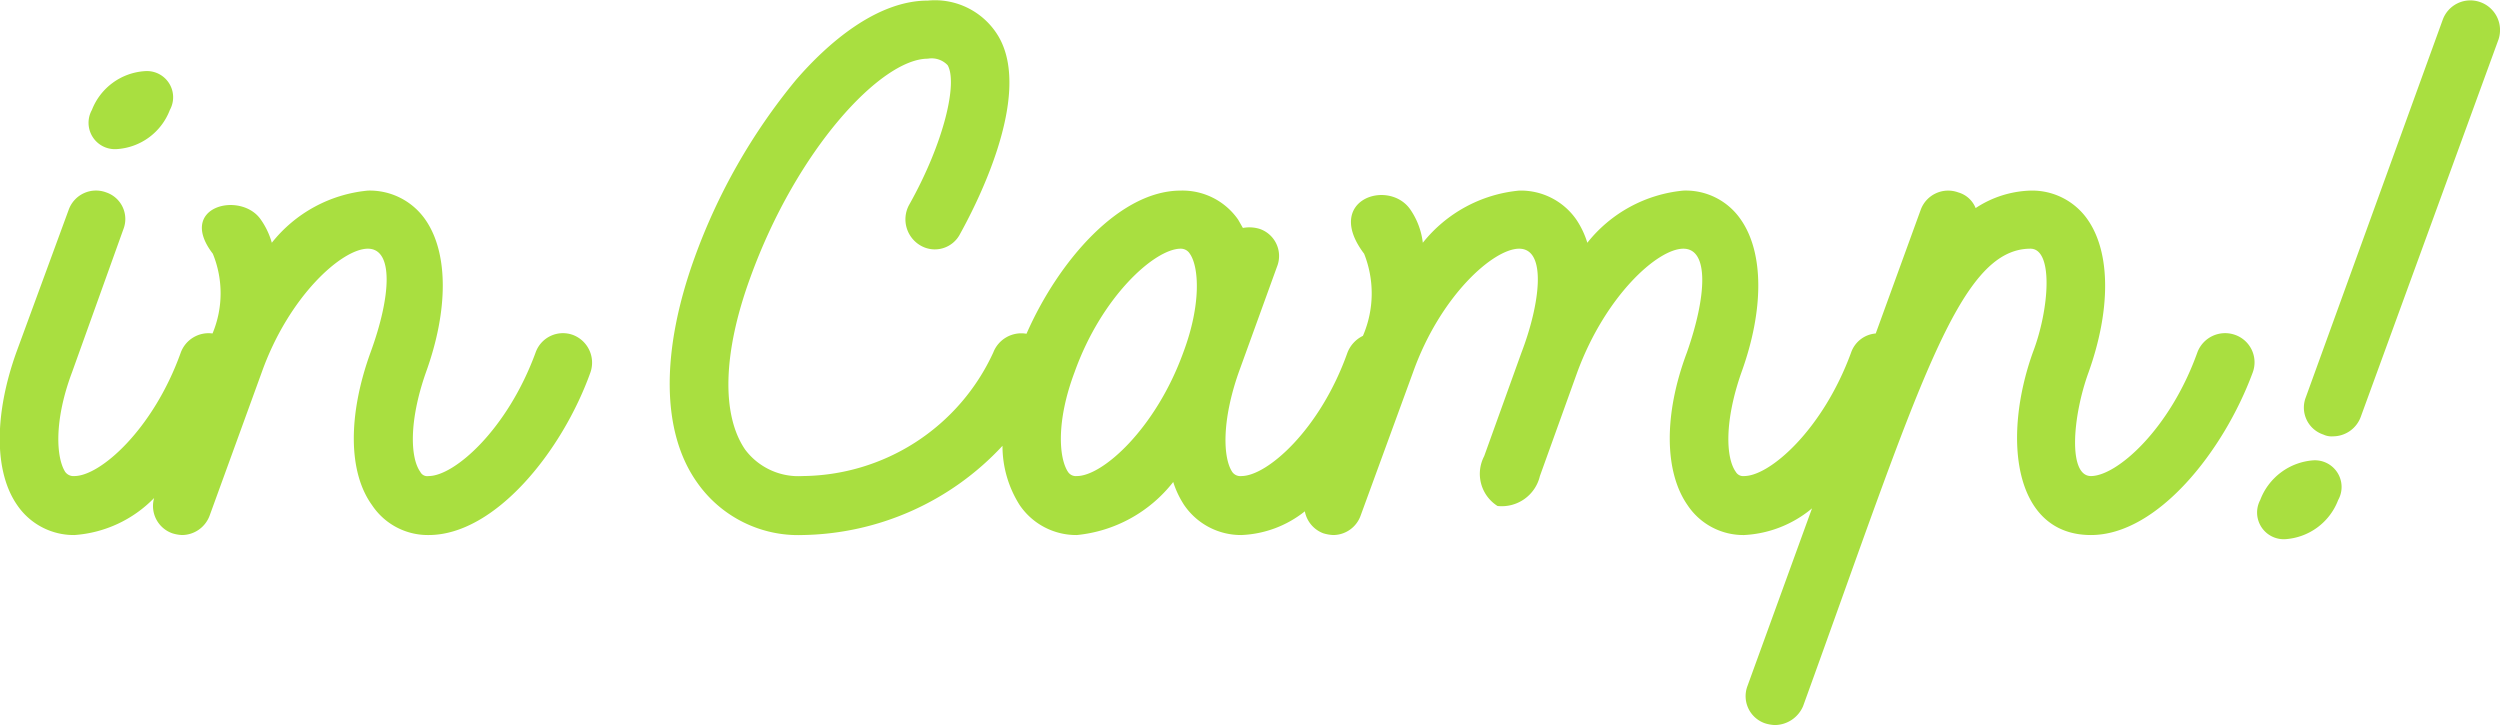 <svg xmlns="http://www.w3.org/2000/svg" width="84.34" height="24.47" viewBox="0 0 84.34 24.47">
  <defs>
    <style>
      .cls-1 {
        fill: #a9df40;
        fill-rule: evenodd;
      }
    </style>
  </defs>
  <path id="txt_camp.svg" class="cls-1" d="M2645.04,4349.08l-4.65,12.74a1,1,0,0,1-.93.65,0.646,0.646,0,0,1-.33-0.06,0.958,0.958,0,0,1-.59-1.26l4.62-12.74a0.991,0.991,0,0,1,1.26-.59A1,1,0,0,1,2645.04,4349.08Zm-5.41,15.54a2.053,2.053,0,0,1-1.79,1.32,0.9,0.9,0,0,1-.84-1.32,2.077,2.077,0,0,1,1.79-1.34A0.9,0.9,0,0,1,2639.63,4364.62Zm-8.34,1.18c-2.6,0-3-3.25-1.96-6.16,0.56-1.46.7-3.5-.08-3.5-2.44,0-3.78,4.7-7.67,15.43a1.045,1.045,0,0,1-.96.64,1.276,1.276,0,0,1-.33-0.06,0.968,0.968,0,0,1-.59-1.25l2.18-6a3.873,3.873,0,0,1-2.29.9,2.259,2.259,0,0,1-1.91-1.01c-0.78-1.12-.81-3.05-0.02-5.15,0.67-1.91.75-3.5-.12-3.5s-2.63,1.59-3.58,4.17l-1.26,3.5a1.322,1.322,0,0,1-1.43,1.01,1.284,1.284,0,0,1-.45-1.68l1.26-3.5c0.62-1.62.87-3.5-.08-3.5-0.87,0-2.66,1.59-3.58,4.17l-1.77,4.84a0.986,0.986,0,0,1-.92.65,1.35,1.35,0,0,1-.34-0.06,0.989,0.989,0,0,1-.62-0.74,3.666,3.666,0,0,1-2.14.8,2.32,2.32,0,0,1-1.93-1.01,3.135,3.135,0,0,1-.37-0.78,4.708,4.708,0,0,1-3.25,1.79,2.307,2.307,0,0,1-1.93-1.01,3.72,3.72,0,0,1-.58-2,9.4,9.4,0,0,1-6.75,3.01,4.16,4.16,0,0,1-3.55-1.77c-1.21-1.7-1.23-4.42-.09-7.58a20.193,20.193,0,0,1,3.42-6c1.06-1.23,2.72-2.68,4.45-2.68a2.492,2.492,0,0,1,2.38,1.2c1.21,2.04-.87,5.91-1.29,6.67a0.957,0.957,0,0,1-1.34.39,1.021,1.021,0,0,1-.39-1.35c1.2-2.13,1.65-4.14,1.31-4.73a0.744,0.744,0,0,0-.67-0.22c-1.57,0-4.42,3.05-5.99,7.39-0.92,2.52-.98,4.62-0.17,5.8a2.245,2.245,0,0,0,1.93.89,7.145,7.145,0,0,0,6.44-4.17,1.013,1.013,0,0,1,1.12-.63c1.08-2.46,3.14-4.83,5.2-4.83a2.284,2.284,0,0,1,1.94.98l0.16,0.28a1.2,1.2,0,0,1,.56.03,0.966,0.966,0,0,1,.59,1.28l-1.29,3.56c-0.58,1.65-.53,2.89-0.22,3.36a0.332,0.332,0,0,0,.31.14c0.87,0,2.66-1.57,3.58-4.17a1.057,1.057,0,0,1,.52-0.56,3.619,3.619,0,0,0,.04-2.77c-1.38-1.82.83-2.55,1.56-1.49a2.49,2.49,0,0,1,.42,1.12,4.721,4.721,0,0,1,3.25-1.76,2.279,2.279,0,0,1,1.93.98,2.934,2.934,0,0,1,.37.78,4.7,4.7,0,0,1,3.24-1.76,2.248,2.248,0,0,1,1.94.98c0.78,1.12.78,3.05,0.02,5.15-0.58,1.65-.53,2.89-0.19,3.36a0.284,0.284,0,0,0,.28.14c0.87,0,2.66-1.57,3.61-4.17a0.962,0.962,0,0,1,.83-0.64l1.52-4.18a0.985,0.985,0,0,1,1.26-.58,0.893,0.893,0,0,1,.59.53,3.54,3.54,0,0,1,1.85-.59,2.279,2.279,0,0,1,1.93.98c0.78,1.12.78,3.05,0.03,5.15-0.54,1.48-.7,3.5.08,3.5,0.87,0,2.66-1.57,3.59-4.17a1,1,0,0,1,1.28-.59,0.982,0.982,0,0,1,.59,1.26C2635.77,4362.97,2633.53,4365.8,2631.29,4365.8Zm-30.4-9.49a0.356,0.356,0,0,0-.31-0.17c-0.86,0-2.66,1.59-3.58,4.17-0.62,1.65-.53,2.89-0.22,3.36a0.316,0.316,0,0,0,.3.14c0.87,0,2.66-1.6,3.59-4.17C2601.28,4358.02,2601.2,4356.75,2600.89,4356.31Zm-25.68,9.49a2.259,2.259,0,0,1-1.91-1.01c-0.81-1.12-.81-3.05-0.05-5.15,0.7-1.91.78-3.5-.09-3.5s-2.66,1.59-3.58,4.17l-1.76,4.84a1,1,0,0,1-.93.65,1.276,1.276,0,0,1-.33-0.06,0.976,0.976,0,0,1-.61-1.19,4.156,4.156,0,0,1-2.69,1.25,2.307,2.307,0,0,1-1.93-1.01c-0.78-1.12-.78-3.05-0.03-5.15l1.77-4.82a0.978,0.978,0,0,1,1.26-.58,0.947,0.947,0,0,1,.58,1.25l-1.73,4.82c-0.62,1.65-.53,2.89-0.23,3.36a0.342,0.342,0,0,0,.31.14c0.87,0,2.66-1.57,3.59-4.17a1,1,0,0,1,1.07-.64,3.517,3.517,0,0,0,.01-2.69c-1.23-1.6.95-2.13,1.62-1.15a2.553,2.553,0,0,1,.37.78,4.7,4.7,0,0,1,3.24-1.76,2.284,2.284,0,0,1,1.94.98c0.78,1.12.78,3.05,0.02,5.15-0.58,1.65-.53,2.89-0.19,3.36a0.261,0.261,0,0,0,.28.14c0.87,0,2.66-1.57,3.61-4.17a0.979,0.979,0,0,1,1.26-.59,1,1,0,0,1,.59,1.26C2579.72,4362.97,2577.45,4365.8,2575.21,4365.8Zm-10.52-13.02a0.889,0.889,0,0,1-.84-1.32,2.059,2.059,0,0,1,1.79-1.31,0.884,0.884,0,0,1,.84,1.31A2.053,2.053,0,0,1,2564.69,4352.78Z" transform="translate(-2560.75 -4347.75)"/>
</svg>
